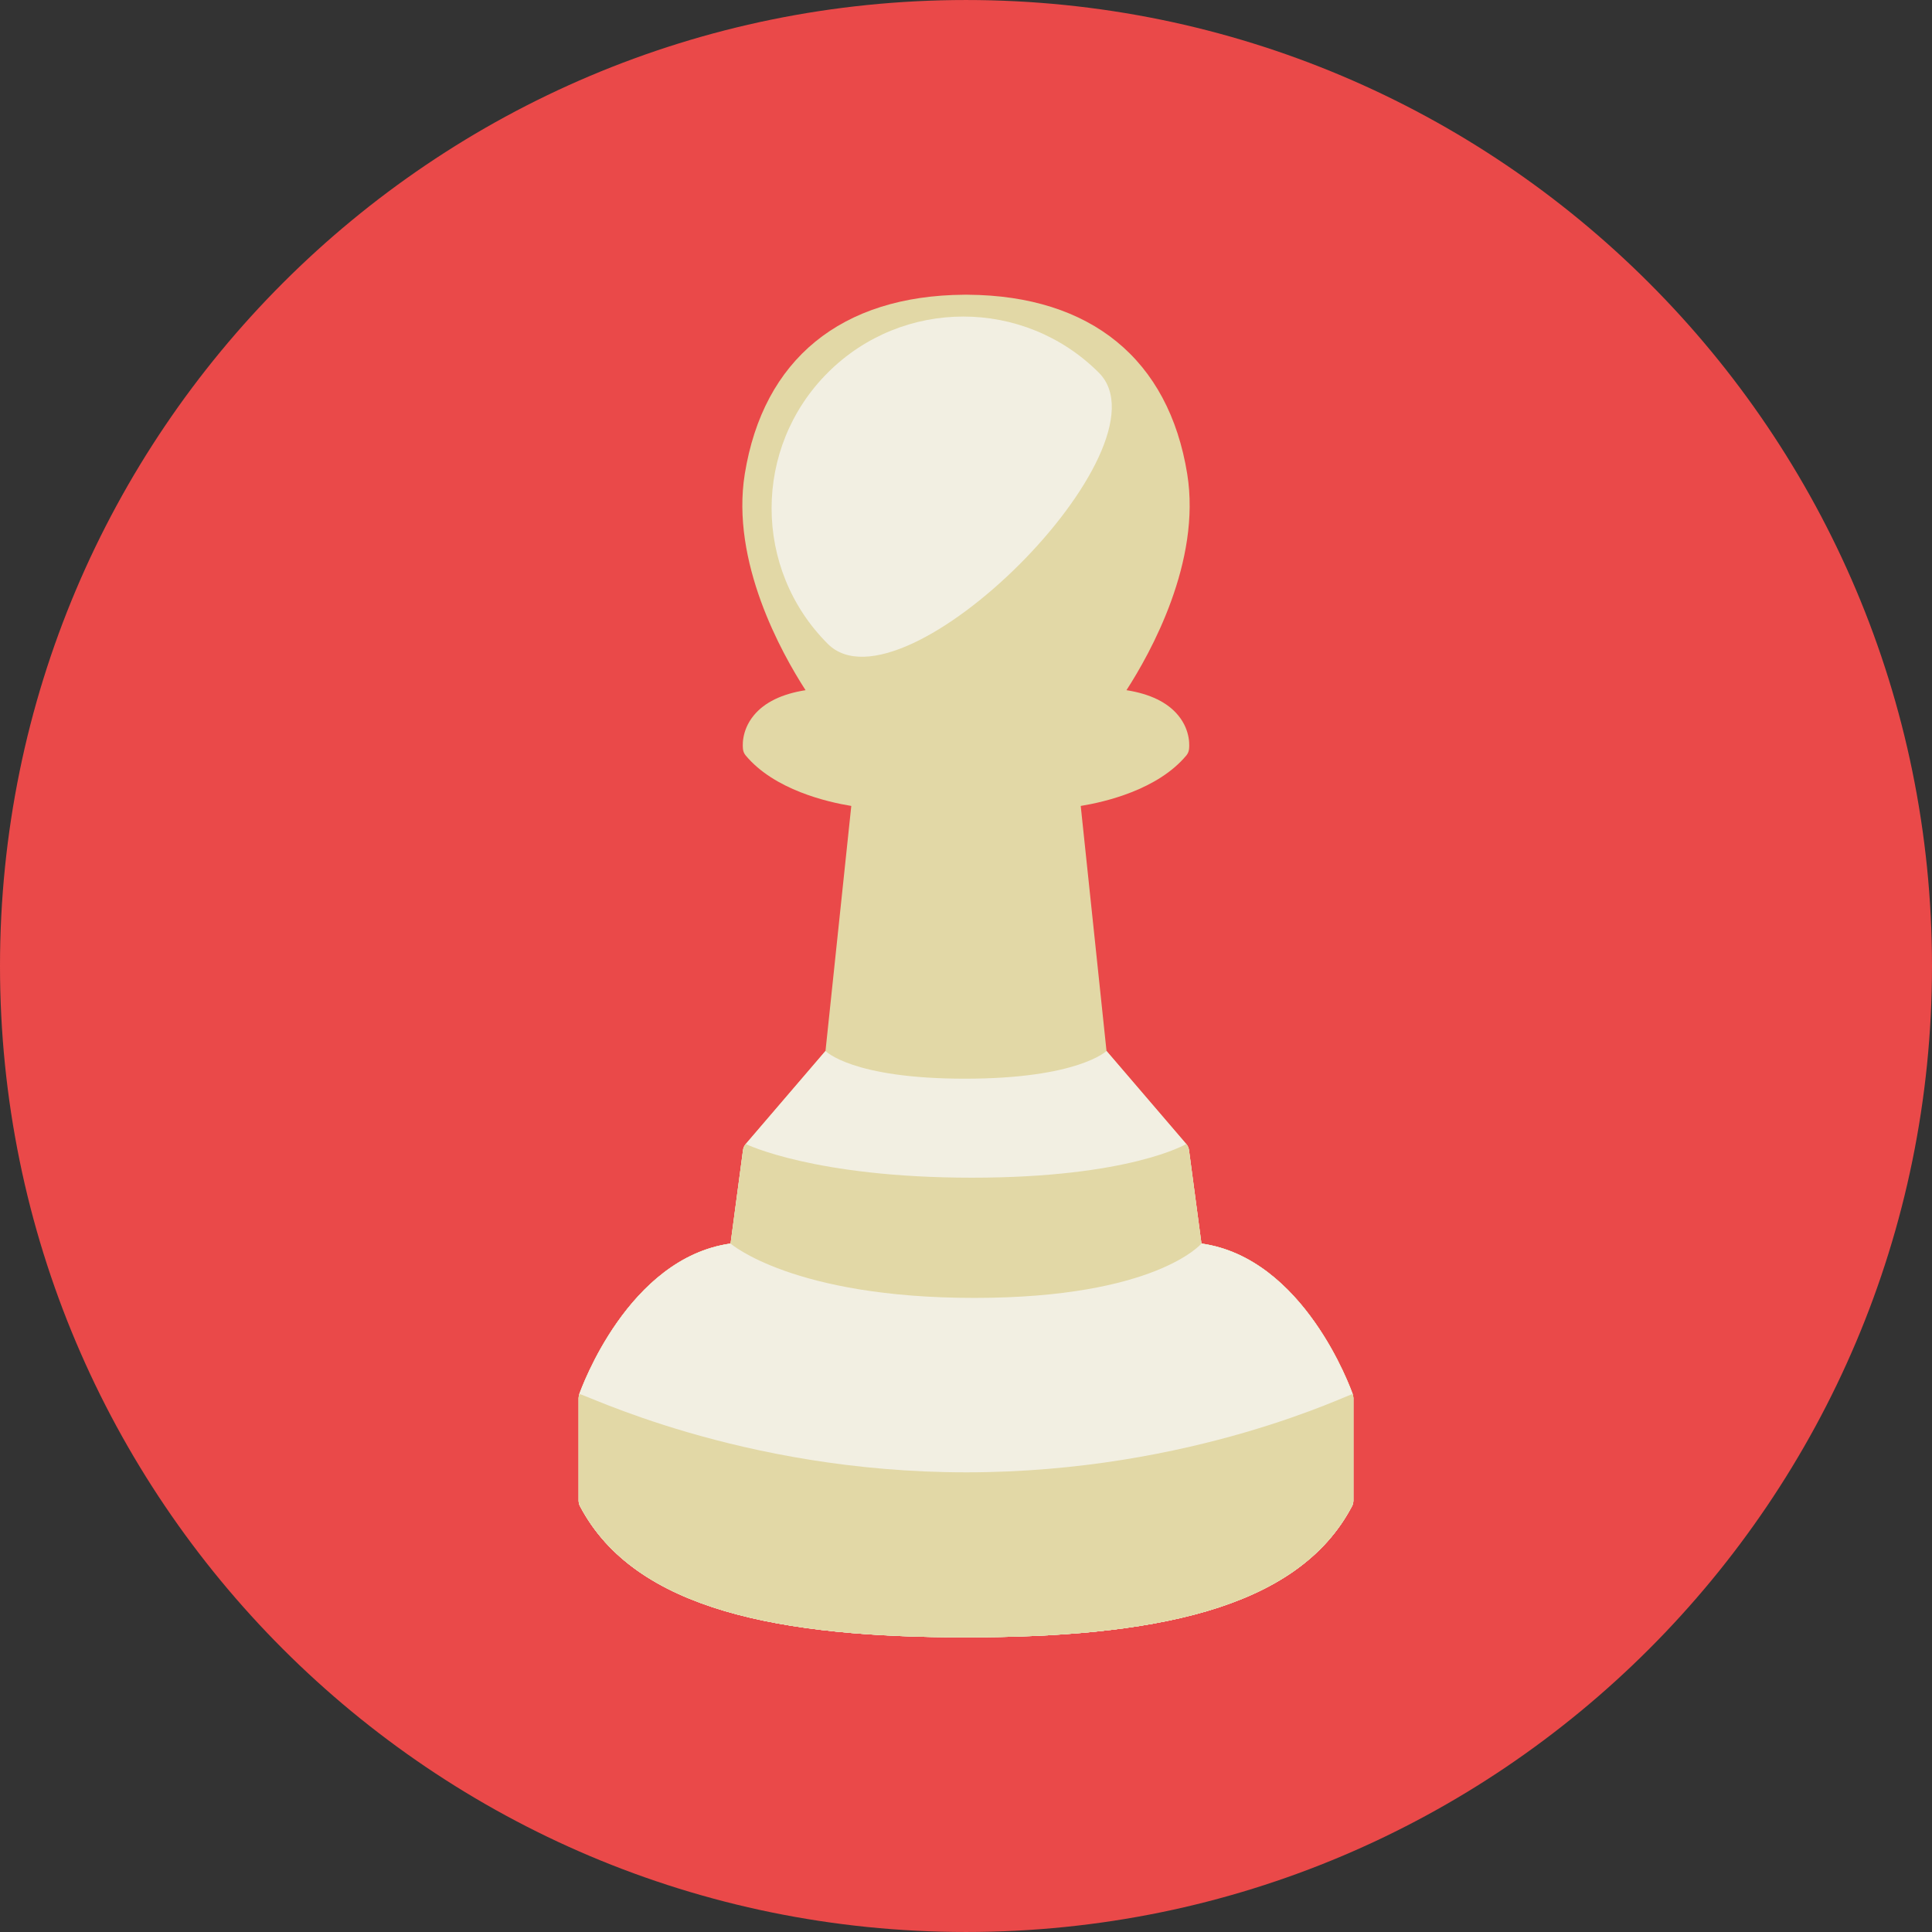 <?xml version="1.0" encoding="iso-8859-1"?>
<!-- Uploaded to: SVG Repo, www.svgrepo.com, Generator: SVG Repo Mixer Tools -->
<svg height="800px" width="800px" version="1.1" id="Layer_1" xmlns="http://www.w3.org/2000/svg" xmlns:xlink="http://www.w3.org/1999/xlink" 
	 viewBox="0 0 496.158 496.158" xml:space="preserve">
<rect x="0" y="0" width="496.158" height="496.158" fill="#333333" stroke="none"/>
<path style="fill:#EA4949;" d="M248.082,0.003C111.07,0.003,0,111.063,0,248.085c0,137.001,111.07,248.07,248.082,248.07
	c137.006,0,248.076-111.069,248.076-248.07C496.158,111.062,385.088,0.003,248.082,0.003z"/>
<path style="fill:#E2D8A6;" d="M347.38,358.029c-0.513-1.467-12.53-34.956-38.836-38.672l-3.199-24
	c-0.079-0.579-0.322-1.124-0.702-1.568l-20.479-23.891l-6.622-62.925c6.09-0.989,19.749-4.118,27.128-12.972
	c0.353-0.424,0.583-0.934,0.665-1.478c0.073-0.469,0.61-4.703-2.751-8.795c-2.751-3.353-7.212-5.523-13.296-6.482
	c6.139-9.493,19.244-32.962,15.604-55.525c-4.751-29.456-24.751-45.796-56.325-46.033c-0.09-0.008-0.178-0.012-0.268-0.012h-0.438
	c-0.091,0-0.179,0.003-0.267,0.012c-31.572,0.234-51.571,16.575-56.328,46.033c-3.637,22.563,9.469,46.032,15.609,55.525
	c-6.086,0.959-10.548,3.13-13.301,6.482c-3.358,4.094-2.821,8.326-2.749,8.795c0.084,0.544,0.313,1.054,0.666,1.477
	c7.377,8.855,21.036,11.984,27.128,12.973l-6.624,62.925l-20.478,23.891c-0.38,0.444-0.624,0.989-0.702,1.568l-3.199,24
	c-26.308,3.716-38.325,37.205-38.838,38.672c-0.113,0.321-0.17,0.66-0.17,1v26.361c0,0.49,0.119,0.973,0.346,1.407
	c14.177,27.001,52.196,33.686,99.125,33.686c46.928,0,84.95-6.686,99.124-33.686c0.228-0.434,0.347-0.917,0.347-1.407v-26.361
	C347.55,358.688,347.492,358.35,347.38,358.029z"/>
<path style="fill:#F2EFE2;" d="M347.38,358.029c-0.513-1.467-12.53-34.956-38.836-38.672l-3.199-24
	c-0.079-0.579-0.322-1.124-0.702-1.568l-20.479-23.891c0,0-7.315,7.122-36.371,7.122c-29.057,0-35.797-7.122-35.797-7.122
	l-20.478,23.891c-0.38,0.444-0.624,0.989-0.702,1.568l-3.199,24c-26.308,3.716-38.325,37.205-38.838,38.672
	c-0.113,0.321-0.17,0.66-0.17,1v26.361c0,0.49,0.119,0.973,0.346,1.407c14.177,27.001,52.196,33.686,99.125,33.686
	c46.928,0,84.95-6.686,99.124-33.686c0.228-0.434,0.347-0.917,0.347-1.407v-26.361C347.55,358.688,347.492,358.35,347.38,358.029z"
	/>
<path style="fill:#E2D8A6;" d="M347.38,358.029c-0.513-1.467-12.53-34.956-38.836-38.672l-3.199-24
	c-0.079-0.579-0.322-1.124-0.702-1.568c0,0-14.469,8.655-55.03,8.655s-58.095-8.655-58.095-8.655
	c-0.38,0.444-0.624,0.989-0.702,1.568l-3.199,24c-26.308,3.716-38.325,37.205-38.838,38.672c-0.113,0.321-0.17,0.66-0.17,1v26.361
	c0,0.49,0.119,0.973,0.346,1.407c14.177,27.001,52.196,33.686,99.125,33.686c46.928,0,84.95-6.686,99.124-33.686
	c0.228-0.434,0.347-0.917,0.347-1.407v-26.361C347.55,358.688,347.492,358.35,347.38,358.029z"/>
<path style="fill:#F2EFE2;" d="M347.38,358.029c-0.513-1.467-12.53-34.956-38.836-38.672c0,0-11.714,13.958-58.327,13.958
	c-46.615,0-62.601-13.958-62.601-13.958c-26.308,3.716-38.325,37.205-38.838,38.672c-0.113,0.321-0.17,0.66-0.17,1v26.361
	c0,0.49,0.119,0.973,0.346,1.407c14.177,27.001,52.196,33.686,99.125,33.686c46.928,0,84.95-6.686,99.124-33.686
	c0.228-0.434,0.347-0.917,0.347-1.407v-26.361C347.55,358.688,347.492,358.35,347.38,358.029z"/>
<path style="fill:#E2D8A6;" d="M347.38,358.029c-0.165-0.47-40.81,20.081-99.255,20.081c-58.446,0-99.121-20.726-99.347-20.081
	c-0.113,0.321-0.17,0.66-0.17,1v26.361c0,0.49,0.119,0.973,0.346,1.407c14.177,27.001,52.196,33.686,99.125,33.686
	c46.928,0,84.95-6.686,99.124-33.686c0.228-0.434,0.347-0.917,0.347-1.407v-26.361C347.55,358.688,347.492,358.35,347.38,358.029z"
	/>
<path style="fill:#F2EFE2;" d="M282.201,95.715c-19.227-19.228-50.4-19.228-69.627,0c-19.228,19.227-19.228,50.399,0,69.627
	S301.431,114.942,282.201,95.715z"/>
</svg>